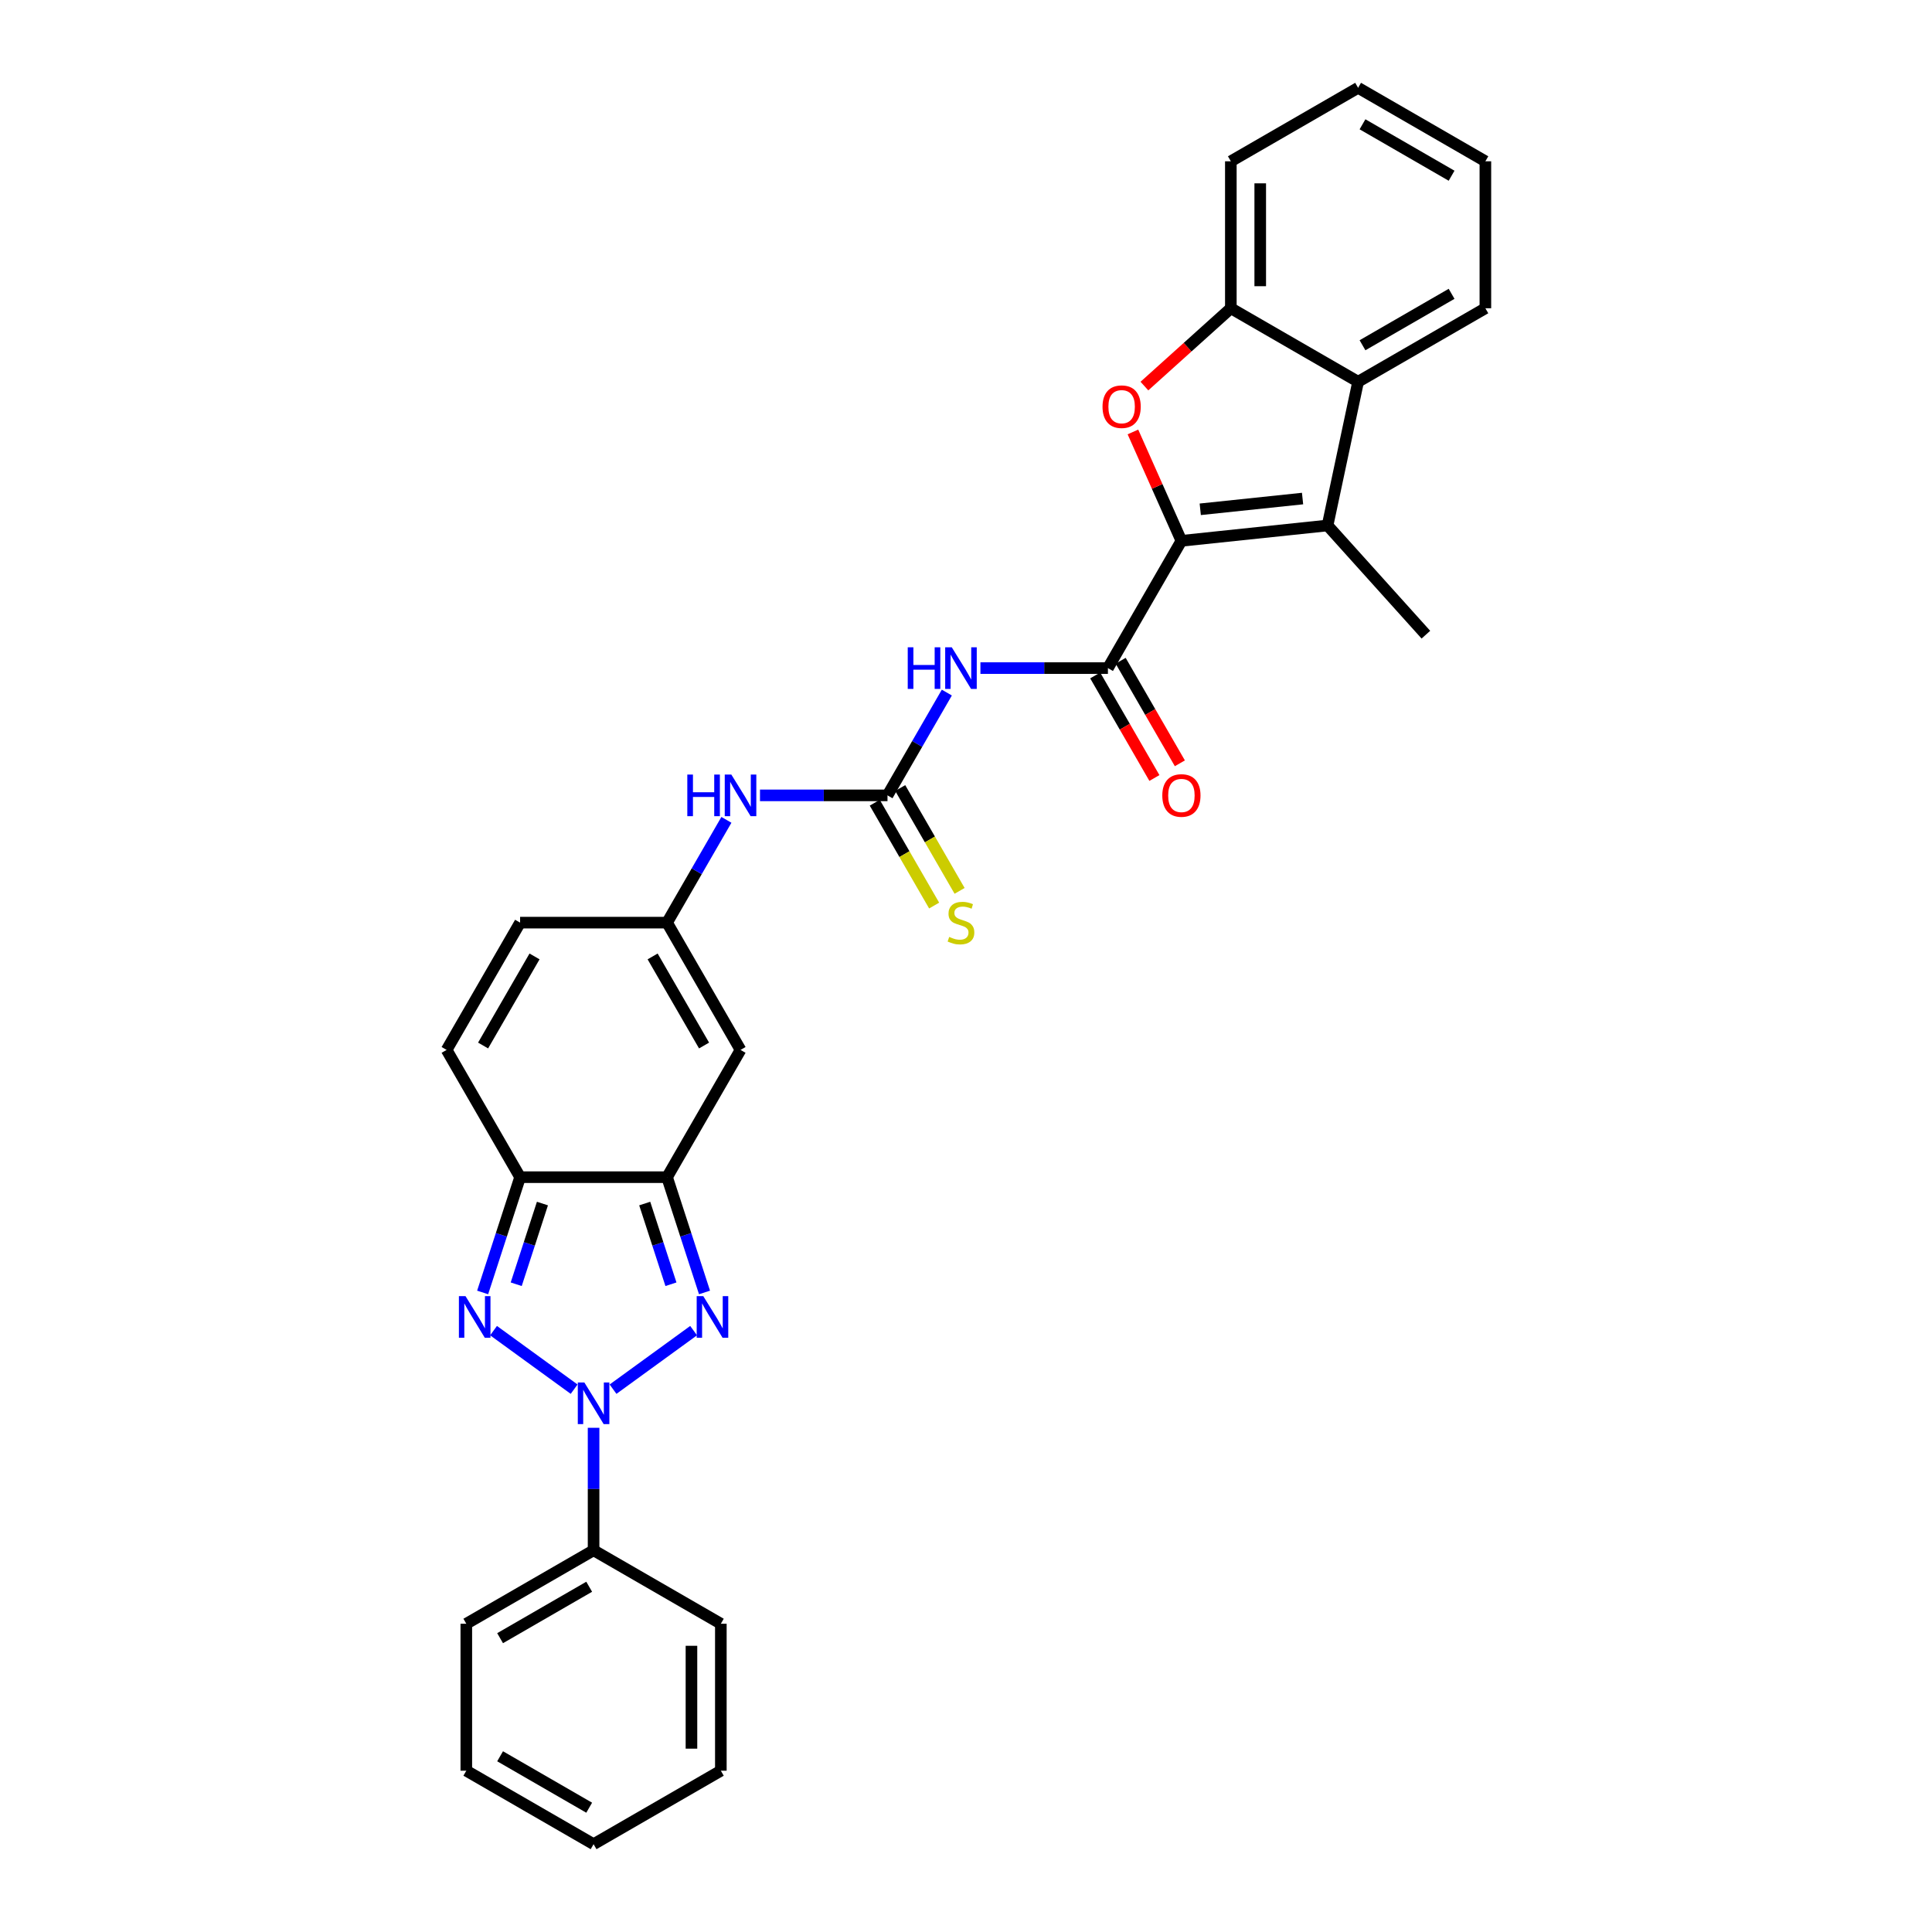 <?xml version='1.0' encoding='iso-8859-1'?>
<svg version='1.1' baseProfile='full'
              xmlns='http://www.w3.org/2000/svg'
                      xmlns:rdkit='http://www.rdkit.org/xml'
                      xmlns:xlink='http://www.w3.org/1999/xlink'
                  xml:space='preserve'
width='1000px' height='1000px' viewBox='0 0 1000 1000'>
<!-- END OF HEADER -->
<rect style='opacity:1.0;fill:#FFFFFF;stroke:none' width='1000' height='1000' x='0' y='0'> </rect>
<path class='bond-1' d='M 317.307,719.036 L 359.014,688.735' style='fill:none;fill-rule:evenodd;stroke:#0000FF;stroke-width:6px;stroke-linecap:butt;stroke-linejoin:miter;stroke-opacity:1' />
<path class='bond-2' d='M 297.165,719.036 L 255.459,688.735' style='fill:none;fill-rule:evenodd;stroke:#0000FF;stroke-width:6px;stroke-linecap:butt;stroke-linejoin:miter;stroke-opacity:1' />
<path class='bond-17' d='M 307.236,739.025 L 307.236,770.721' style='fill:none;fill-rule:evenodd;stroke:#0000FF;stroke-width:6px;stroke-linecap:butt;stroke-linejoin:miter;stroke-opacity:1' />
<path class='bond-17' d='M 307.236,770.721 L 307.236,802.417' style='fill:none;fill-rule:evenodd;stroke:#000000;stroke-width:6px;stroke-linecap:butt;stroke-linejoin:miter;stroke-opacity:1' />
<path class='bond-0' d='M 611.492,279.935 L 573.46,345.809' style='fill:none;fill-rule:evenodd;stroke:#000000;stroke-width:6px;stroke-linecap:butt;stroke-linejoin:miter;stroke-opacity:1' />
<path class='bond-4' d='M 611.492,279.935 L 598.946,251.756' style='fill:none;fill-rule:evenodd;stroke:#000000;stroke-width:6px;stroke-linecap:butt;stroke-linejoin:miter;stroke-opacity:1' />
<path class='bond-4' d='M 598.946,251.756 L 586.4,223.576' style='fill:none;fill-rule:evenodd;stroke:#FF0000;stroke-width:6px;stroke-linecap:butt;stroke-linejoin:miter;stroke-opacity:1' />
<path class='bond-5' d='M 611.492,279.935 L 687.14,271.985' style='fill:none;fill-rule:evenodd;stroke:#000000;stroke-width:6px;stroke-linecap:butt;stroke-linejoin:miter;stroke-opacity:1' />
<path class='bond-5' d='M 621.249,263.613 L 674.203,258.048' style='fill:none;fill-rule:evenodd;stroke:#000000;stroke-width:6px;stroke-linecap:butt;stroke-linejoin:miter;stroke-opacity:1' />
<path class='bond-3' d='M 364.656,668.972 L 354.962,639.137' style='fill:none;fill-rule:evenodd;stroke:#0000FF;stroke-width:6px;stroke-linecap:butt;stroke-linejoin:miter;stroke-opacity:1' />
<path class='bond-3' d='M 354.962,639.137 L 345.268,609.303' style='fill:none;fill-rule:evenodd;stroke:#000000;stroke-width:6px;stroke-linecap:butt;stroke-linejoin:miter;stroke-opacity:1' />
<path class='bond-3' d='M 347.279,664.722 L 340.494,643.838' style='fill:none;fill-rule:evenodd;stroke:#0000FF;stroke-width:6px;stroke-linecap:butt;stroke-linejoin:miter;stroke-opacity:1' />
<path class='bond-3' d='M 340.494,643.838 L 333.708,622.954' style='fill:none;fill-rule:evenodd;stroke:#000000;stroke-width:6px;stroke-linecap:butt;stroke-linejoin:miter;stroke-opacity:1' />
<path class='bond-6' d='M 249.816,668.972 L 259.51,639.137' style='fill:none;fill-rule:evenodd;stroke:#0000FF;stroke-width:6px;stroke-linecap:butt;stroke-linejoin:miter;stroke-opacity:1' />
<path class='bond-6' d='M 259.51,639.137 L 269.204,609.303' style='fill:none;fill-rule:evenodd;stroke:#000000;stroke-width:6px;stroke-linecap:butt;stroke-linejoin:miter;stroke-opacity:1' />
<path class='bond-6' d='M 267.193,664.722 L 273.979,643.838' style='fill:none;fill-rule:evenodd;stroke:#0000FF;stroke-width:6px;stroke-linecap:butt;stroke-linejoin:miter;stroke-opacity:1' />
<path class='bond-6' d='M 273.979,643.838 L 280.764,622.954' style='fill:none;fill-rule:evenodd;stroke:#000000;stroke-width:6px;stroke-linecap:butt;stroke-linejoin:miter;stroke-opacity:1' />
<path class='bond-10' d='M 345.268,609.303 L 383.3,543.429' style='fill:none;fill-rule:evenodd;stroke:#000000;stroke-width:6px;stroke-linecap:butt;stroke-linejoin:miter;stroke-opacity:1' />
<path class='bond-30' d='M 345.268,609.303 L 269.204,609.303' style='fill:none;fill-rule:evenodd;stroke:#000000;stroke-width:6px;stroke-linecap:butt;stroke-linejoin:miter;stroke-opacity:1' />
<path class='bond-12' d='M 592.344,199.832 L 614.713,179.691' style='fill:none;fill-rule:evenodd;stroke:#FF0000;stroke-width:6px;stroke-linecap:butt;stroke-linejoin:miter;stroke-opacity:1' />
<path class='bond-12' d='M 614.713,179.691 L 637.081,159.551' style='fill:none;fill-rule:evenodd;stroke:#000000;stroke-width:6px;stroke-linecap:butt;stroke-linejoin:miter;stroke-opacity:1' />
<path class='bond-11' d='M 687.14,271.985 L 702.954,197.583' style='fill:none;fill-rule:evenodd;stroke:#000000;stroke-width:6px;stroke-linecap:butt;stroke-linejoin:miter;stroke-opacity:1' />
<path class='bond-20' d='M 687.14,271.985 L 738.037,328.511' style='fill:none;fill-rule:evenodd;stroke:#000000;stroke-width:6px;stroke-linecap:butt;stroke-linejoin:miter;stroke-opacity:1' />
<path class='bond-14' d='M 269.204,609.303 L 231.172,543.429' style='fill:none;fill-rule:evenodd;stroke:#000000;stroke-width:6px;stroke-linecap:butt;stroke-linejoin:miter;stroke-opacity:1' />
<path class='bond-7' d='M 573.46,345.809 L 540.464,345.809' style='fill:none;fill-rule:evenodd;stroke:#000000;stroke-width:6px;stroke-linecap:butt;stroke-linejoin:miter;stroke-opacity:1' />
<path class='bond-7' d='M 540.464,345.809 L 507.467,345.809' style='fill:none;fill-rule:evenodd;stroke:#0000FF;stroke-width:6px;stroke-linecap:butt;stroke-linejoin:miter;stroke-opacity:1' />
<path class='bond-19' d='M 566.873,349.612 L 582.196,376.152' style='fill:none;fill-rule:evenodd;stroke:#000000;stroke-width:6px;stroke-linecap:butt;stroke-linejoin:miter;stroke-opacity:1' />
<path class='bond-19' d='M 582.196,376.152 L 597.519,402.692' style='fill:none;fill-rule:evenodd;stroke:#FF0000;stroke-width:6px;stroke-linecap:butt;stroke-linejoin:miter;stroke-opacity:1' />
<path class='bond-19' d='M 580.048,342.006 L 595.371,368.545' style='fill:none;fill-rule:evenodd;stroke:#000000;stroke-width:6px;stroke-linecap:butt;stroke-linejoin:miter;stroke-opacity:1' />
<path class='bond-19' d='M 595.371,368.545 L 610.693,395.085' style='fill:none;fill-rule:evenodd;stroke:#FF0000;stroke-width:6px;stroke-linecap:butt;stroke-linejoin:miter;stroke-opacity:1' />
<path class='bond-8' d='M 490.08,358.481 L 474.722,385.082' style='fill:none;fill-rule:evenodd;stroke:#0000FF;stroke-width:6px;stroke-linecap:butt;stroke-linejoin:miter;stroke-opacity:1' />
<path class='bond-8' d='M 474.722,385.082 L 459.364,411.682' style='fill:none;fill-rule:evenodd;stroke:#000000;stroke-width:6px;stroke-linecap:butt;stroke-linejoin:miter;stroke-opacity:1' />
<path class='bond-9' d='M 459.364,411.682 L 426.368,411.682' style='fill:none;fill-rule:evenodd;stroke:#000000;stroke-width:6px;stroke-linecap:butt;stroke-linejoin:miter;stroke-opacity:1' />
<path class='bond-9' d='M 426.368,411.682 L 393.371,411.682' style='fill:none;fill-rule:evenodd;stroke:#0000FF;stroke-width:6px;stroke-linecap:butt;stroke-linejoin:miter;stroke-opacity:1' />
<path class='bond-18' d='M 452.777,415.486 L 468.144,442.101' style='fill:none;fill-rule:evenodd;stroke:#000000;stroke-width:6px;stroke-linecap:butt;stroke-linejoin:miter;stroke-opacity:1' />
<path class='bond-18' d='M 468.144,442.101 L 483.51,468.717' style='fill:none;fill-rule:evenodd;stroke:#CCCC00;stroke-width:6px;stroke-linecap:butt;stroke-linejoin:miter;stroke-opacity:1' />
<path class='bond-18' d='M 465.952,407.879 L 481.318,434.495' style='fill:none;fill-rule:evenodd;stroke:#000000;stroke-width:6px;stroke-linecap:butt;stroke-linejoin:miter;stroke-opacity:1' />
<path class='bond-18' d='M 481.318,434.495 L 496.685,461.111' style='fill:none;fill-rule:evenodd;stroke:#CCCC00;stroke-width:6px;stroke-linecap:butt;stroke-linejoin:miter;stroke-opacity:1' />
<path class='bond-13' d='M 383.3,543.429 L 345.268,477.556' style='fill:none;fill-rule:evenodd;stroke:#000000;stroke-width:6px;stroke-linecap:butt;stroke-linejoin:miter;stroke-opacity:1' />
<path class='bond-13' d='M 364.421,541.155 L 337.798,495.043' style='fill:none;fill-rule:evenodd;stroke:#000000;stroke-width:6px;stroke-linecap:butt;stroke-linejoin:miter;stroke-opacity:1' />
<path class='bond-21' d='M 702.954,197.583 L 768.828,159.551' style='fill:none;fill-rule:evenodd;stroke:#000000;stroke-width:6px;stroke-linecap:butt;stroke-linejoin:miter;stroke-opacity:1' />
<path class='bond-21' d='M 705.229,178.703 L 751.341,152.081' style='fill:none;fill-rule:evenodd;stroke:#000000;stroke-width:6px;stroke-linecap:butt;stroke-linejoin:miter;stroke-opacity:1' />
<path class='bond-33' d='M 702.954,197.583 L 637.081,159.551' style='fill:none;fill-rule:evenodd;stroke:#000000;stroke-width:6px;stroke-linecap:butt;stroke-linejoin:miter;stroke-opacity:1' />
<path class='bond-22' d='M 637.081,159.551 L 637.081,83.487' style='fill:none;fill-rule:evenodd;stroke:#000000;stroke-width:6px;stroke-linecap:butt;stroke-linejoin:miter;stroke-opacity:1' />
<path class='bond-22' d='M 652.294,148.141 L 652.294,94.896' style='fill:none;fill-rule:evenodd;stroke:#000000;stroke-width:6px;stroke-linecap:butt;stroke-linejoin:miter;stroke-opacity:1' />
<path class='bond-15' d='M 345.268,477.556 L 360.626,450.955' style='fill:none;fill-rule:evenodd;stroke:#000000;stroke-width:6px;stroke-linecap:butt;stroke-linejoin:miter;stroke-opacity:1' />
<path class='bond-15' d='M 360.626,450.955 L 375.984,424.355' style='fill:none;fill-rule:evenodd;stroke:#0000FF;stroke-width:6px;stroke-linecap:butt;stroke-linejoin:miter;stroke-opacity:1' />
<path class='bond-32' d='M 345.268,477.556 L 269.204,477.556' style='fill:none;fill-rule:evenodd;stroke:#000000;stroke-width:6px;stroke-linecap:butt;stroke-linejoin:miter;stroke-opacity:1' />
<path class='bond-16' d='M 231.172,543.429 L 269.204,477.556' style='fill:none;fill-rule:evenodd;stroke:#000000;stroke-width:6px;stroke-linecap:butt;stroke-linejoin:miter;stroke-opacity:1' />
<path class='bond-16' d='M 250.052,541.155 L 276.674,495.043' style='fill:none;fill-rule:evenodd;stroke:#000000;stroke-width:6px;stroke-linecap:butt;stroke-linejoin:miter;stroke-opacity:1' />
<path class='bond-23' d='M 307.236,802.417 L 241.363,840.449' style='fill:none;fill-rule:evenodd;stroke:#000000;stroke-width:6px;stroke-linecap:butt;stroke-linejoin:miter;stroke-opacity:1' />
<path class='bond-23' d='M 304.962,821.297 L 258.85,847.919' style='fill:none;fill-rule:evenodd;stroke:#000000;stroke-width:6px;stroke-linecap:butt;stroke-linejoin:miter;stroke-opacity:1' />
<path class='bond-24' d='M 307.236,802.417 L 373.11,840.449' style='fill:none;fill-rule:evenodd;stroke:#000000;stroke-width:6px;stroke-linecap:butt;stroke-linejoin:miter;stroke-opacity:1' />
<path class='bond-25' d='M 768.828,159.551 L 768.828,83.487' style='fill:none;fill-rule:evenodd;stroke:#000000;stroke-width:6px;stroke-linecap:butt;stroke-linejoin:miter;stroke-opacity:1' />
<path class='bond-26' d='M 637.081,83.487 L 702.954,45.455' style='fill:none;fill-rule:evenodd;stroke:#000000;stroke-width:6px;stroke-linecap:butt;stroke-linejoin:miter;stroke-opacity:1' />
<path class='bond-28' d='M 241.363,840.449 L 241.363,916.513' style='fill:none;fill-rule:evenodd;stroke:#000000;stroke-width:6px;stroke-linecap:butt;stroke-linejoin:miter;stroke-opacity:1' />
<path class='bond-27' d='M 373.11,840.449 L 373.11,916.513' style='fill:none;fill-rule:evenodd;stroke:#000000;stroke-width:6px;stroke-linecap:butt;stroke-linejoin:miter;stroke-opacity:1' />
<path class='bond-27' d='M 357.897,851.859 L 357.897,905.104' style='fill:none;fill-rule:evenodd;stroke:#000000;stroke-width:6px;stroke-linecap:butt;stroke-linejoin:miter;stroke-opacity:1' />
<path class='bond-34' d='M 768.828,83.487 L 702.954,45.455' style='fill:none;fill-rule:evenodd;stroke:#000000;stroke-width:6px;stroke-linecap:butt;stroke-linejoin:miter;stroke-opacity:1' />
<path class='bond-34' d='M 751.341,90.957 L 705.229,64.334' style='fill:none;fill-rule:evenodd;stroke:#000000;stroke-width:6px;stroke-linecap:butt;stroke-linejoin:miter;stroke-opacity:1' />
<path class='bond-29' d='M 373.11,916.513 L 307.236,954.545' style='fill:none;fill-rule:evenodd;stroke:#000000;stroke-width:6px;stroke-linecap:butt;stroke-linejoin:miter;stroke-opacity:1' />
<path class='bond-31' d='M 241.363,916.513 L 307.236,954.545' style='fill:none;fill-rule:evenodd;stroke:#000000;stroke-width:6px;stroke-linecap:butt;stroke-linejoin:miter;stroke-opacity:1' />
<path class='bond-31' d='M 258.85,909.044 L 304.962,935.666' style='fill:none;fill-rule:evenodd;stroke:#000000;stroke-width:6px;stroke-linecap:butt;stroke-linejoin:miter;stroke-opacity:1' />
<path  class='atom-0' d='M 302.475 715.583
L 309.533 726.992
Q 310.233 728.118, 311.359 730.156
Q 312.485 732.195, 312.545 732.317
L 312.545 715.583
L 315.405 715.583
L 315.405 737.124
L 312.454 737.124
L 304.878 724.649
Q 303.996 723.189, 303.053 721.516
Q 302.14 719.842, 301.866 719.325
L 301.866 737.124
L 299.067 737.124
L 299.067 715.583
L 302.475 715.583
' fill='#0000FF'/>
<path  class='atom-2' d='M 364.012 670.873
L 371.07 682.283
Q 371.77 683.409, 372.896 685.447
Q 374.022 687.486, 374.083 687.607
L 374.083 670.873
L 376.943 670.873
L 376.943 692.415
L 373.991 692.415
L 366.415 679.94
Q 365.533 678.48, 364.59 676.806
Q 363.677 675.133, 363.403 674.616
L 363.403 692.415
L 360.604 692.415
L 360.604 670.873
L 364.012 670.873
' fill='#0000FF'/>
<path  class='atom-3' d='M 240.937 670.873
L 247.996 682.283
Q 248.696 683.409, 249.822 685.447
Q 250.947 687.486, 251.008 687.607
L 251.008 670.873
L 253.868 670.873
L 253.868 692.415
L 250.917 692.415
L 243.341 679.94
Q 242.459 678.48, 241.515 676.806
Q 240.603 675.133, 240.329 674.616
L 240.329 692.415
L 237.53 692.415
L 237.53 670.873
L 240.937 670.873
' fill='#0000FF'/>
<path  class='atom-5' d='M 570.666 210.508
Q 570.666 205.336, 573.222 202.446
Q 575.778 199.555, 580.554 199.555
Q 585.331 199.555, 587.887 202.446
Q 590.443 205.336, 590.443 210.508
Q 590.443 215.742, 587.857 218.723
Q 585.27 221.675, 580.554 221.675
Q 575.808 221.675, 573.222 218.723
Q 570.666 215.772, 570.666 210.508
M 580.554 219.24
Q 583.84 219.24, 585.605 217.05
Q 587.4 214.829, 587.4 210.508
Q 587.4 206.279, 585.605 204.149
Q 583.84 201.989, 580.554 201.989
Q 577.268 201.989, 575.473 204.119
Q 573.709 206.249, 573.709 210.508
Q 573.709 214.859, 575.473 217.05
Q 577.268 219.24, 580.554 219.24
' fill='#FF0000'/>
<path  class='atom-9' d='M 469.846 335.038
L 472.767 335.038
L 472.767 344.196
L 483.781 344.196
L 483.781 335.038
L 486.702 335.038
L 486.702 356.58
L 483.781 356.58
L 483.781 346.63
L 472.767 346.63
L 472.767 356.58
L 469.846 356.58
L 469.846 335.038
' fill='#0000FF'/>
<path  class='atom-9' d='M 492.635 335.038
L 499.694 346.448
Q 500.393 347.574, 501.519 349.612
Q 502.645 351.651, 502.706 351.772
L 502.706 335.038
L 505.566 335.038
L 505.566 356.58
L 502.614 356.58
L 495.038 344.105
Q 494.156 342.645, 493.213 340.971
Q 492.3 339.298, 492.026 338.781
L 492.026 356.58
L 489.227 356.58
L 489.227 335.038
L 492.635 335.038
' fill='#0000FF'/>
<path  class='atom-16' d='M 355.75 400.912
L 358.671 400.912
L 358.671 410.07
L 369.685 410.07
L 369.685 400.912
L 372.606 400.912
L 372.606 422.453
L 369.685 422.453
L 369.685 412.504
L 358.671 412.504
L 358.671 422.453
L 355.75 422.453
L 355.75 400.912
' fill='#0000FF'/>
<path  class='atom-16' d='M 378.539 400.912
L 385.597 412.321
Q 386.297 413.447, 387.423 415.486
Q 388.549 417.524, 388.61 417.646
L 388.61 400.912
L 391.47 400.912
L 391.47 422.453
L 388.518 422.453
L 380.942 409.978
Q 380.06 408.518, 379.117 406.845
Q 378.204 405.171, 377.93 404.654
L 377.93 422.453
L 375.131 422.453
L 375.131 400.912
L 378.539 400.912
' fill='#0000FF'/>
<path  class='atom-19' d='M 491.311 484.949
Q 491.555 485.04, 492.559 485.466
Q 493.563 485.892, 494.658 486.166
Q 495.784 486.41, 496.879 486.41
Q 498.918 486.41, 500.104 485.436
Q 501.291 484.432, 501.291 482.698
Q 501.291 481.511, 500.682 480.781
Q 500.104 480.051, 499.191 479.655
Q 498.279 479.26, 496.757 478.803
Q 494.841 478.225, 493.684 477.677
Q 492.559 477.13, 491.737 475.974
Q 490.946 474.817, 490.946 472.87
Q 490.946 470.162, 492.772 468.489
Q 494.628 466.816, 498.279 466.816
Q 500.774 466.816, 503.603 468.002
L 502.903 470.345
Q 500.317 469.28, 498.37 469.28
Q 496.271 469.28, 495.114 470.162
Q 493.958 471.014, 493.989 472.505
Q 493.989 473.661, 494.567 474.361
Q 495.175 475.061, 496.027 475.456
Q 496.91 475.852, 498.37 476.308
Q 500.317 476.917, 501.473 477.525
Q 502.63 478.134, 503.451 479.381
Q 504.303 480.598, 504.303 482.698
Q 504.303 485.679, 502.295 487.292
Q 500.317 488.874, 497.001 488.874
Q 495.084 488.874, 493.624 488.448
Q 492.194 488.053, 490.49 487.353
L 491.311 484.949
' fill='#CCCC00'/>
<path  class='atom-20' d='M 601.604 411.743
Q 601.604 406.571, 604.16 403.68
Q 606.716 400.79, 611.492 400.79
Q 616.269 400.79, 618.825 403.68
Q 621.381 406.571, 621.381 411.743
Q 621.381 416.976, 618.795 419.958
Q 616.208 422.909, 611.492 422.909
Q 606.746 422.909, 604.16 419.958
Q 601.604 417.007, 601.604 411.743
M 611.492 420.475
Q 614.778 420.475, 616.543 418.285
Q 618.338 416.064, 618.338 411.743
Q 618.338 407.514, 616.543 405.384
Q 614.778 403.224, 611.492 403.224
Q 608.207 403.224, 606.411 405.354
Q 604.647 407.484, 604.647 411.743
Q 604.647 416.094, 606.411 418.285
Q 608.207 420.475, 611.492 420.475
' fill='#FF0000'/>
</svg>
